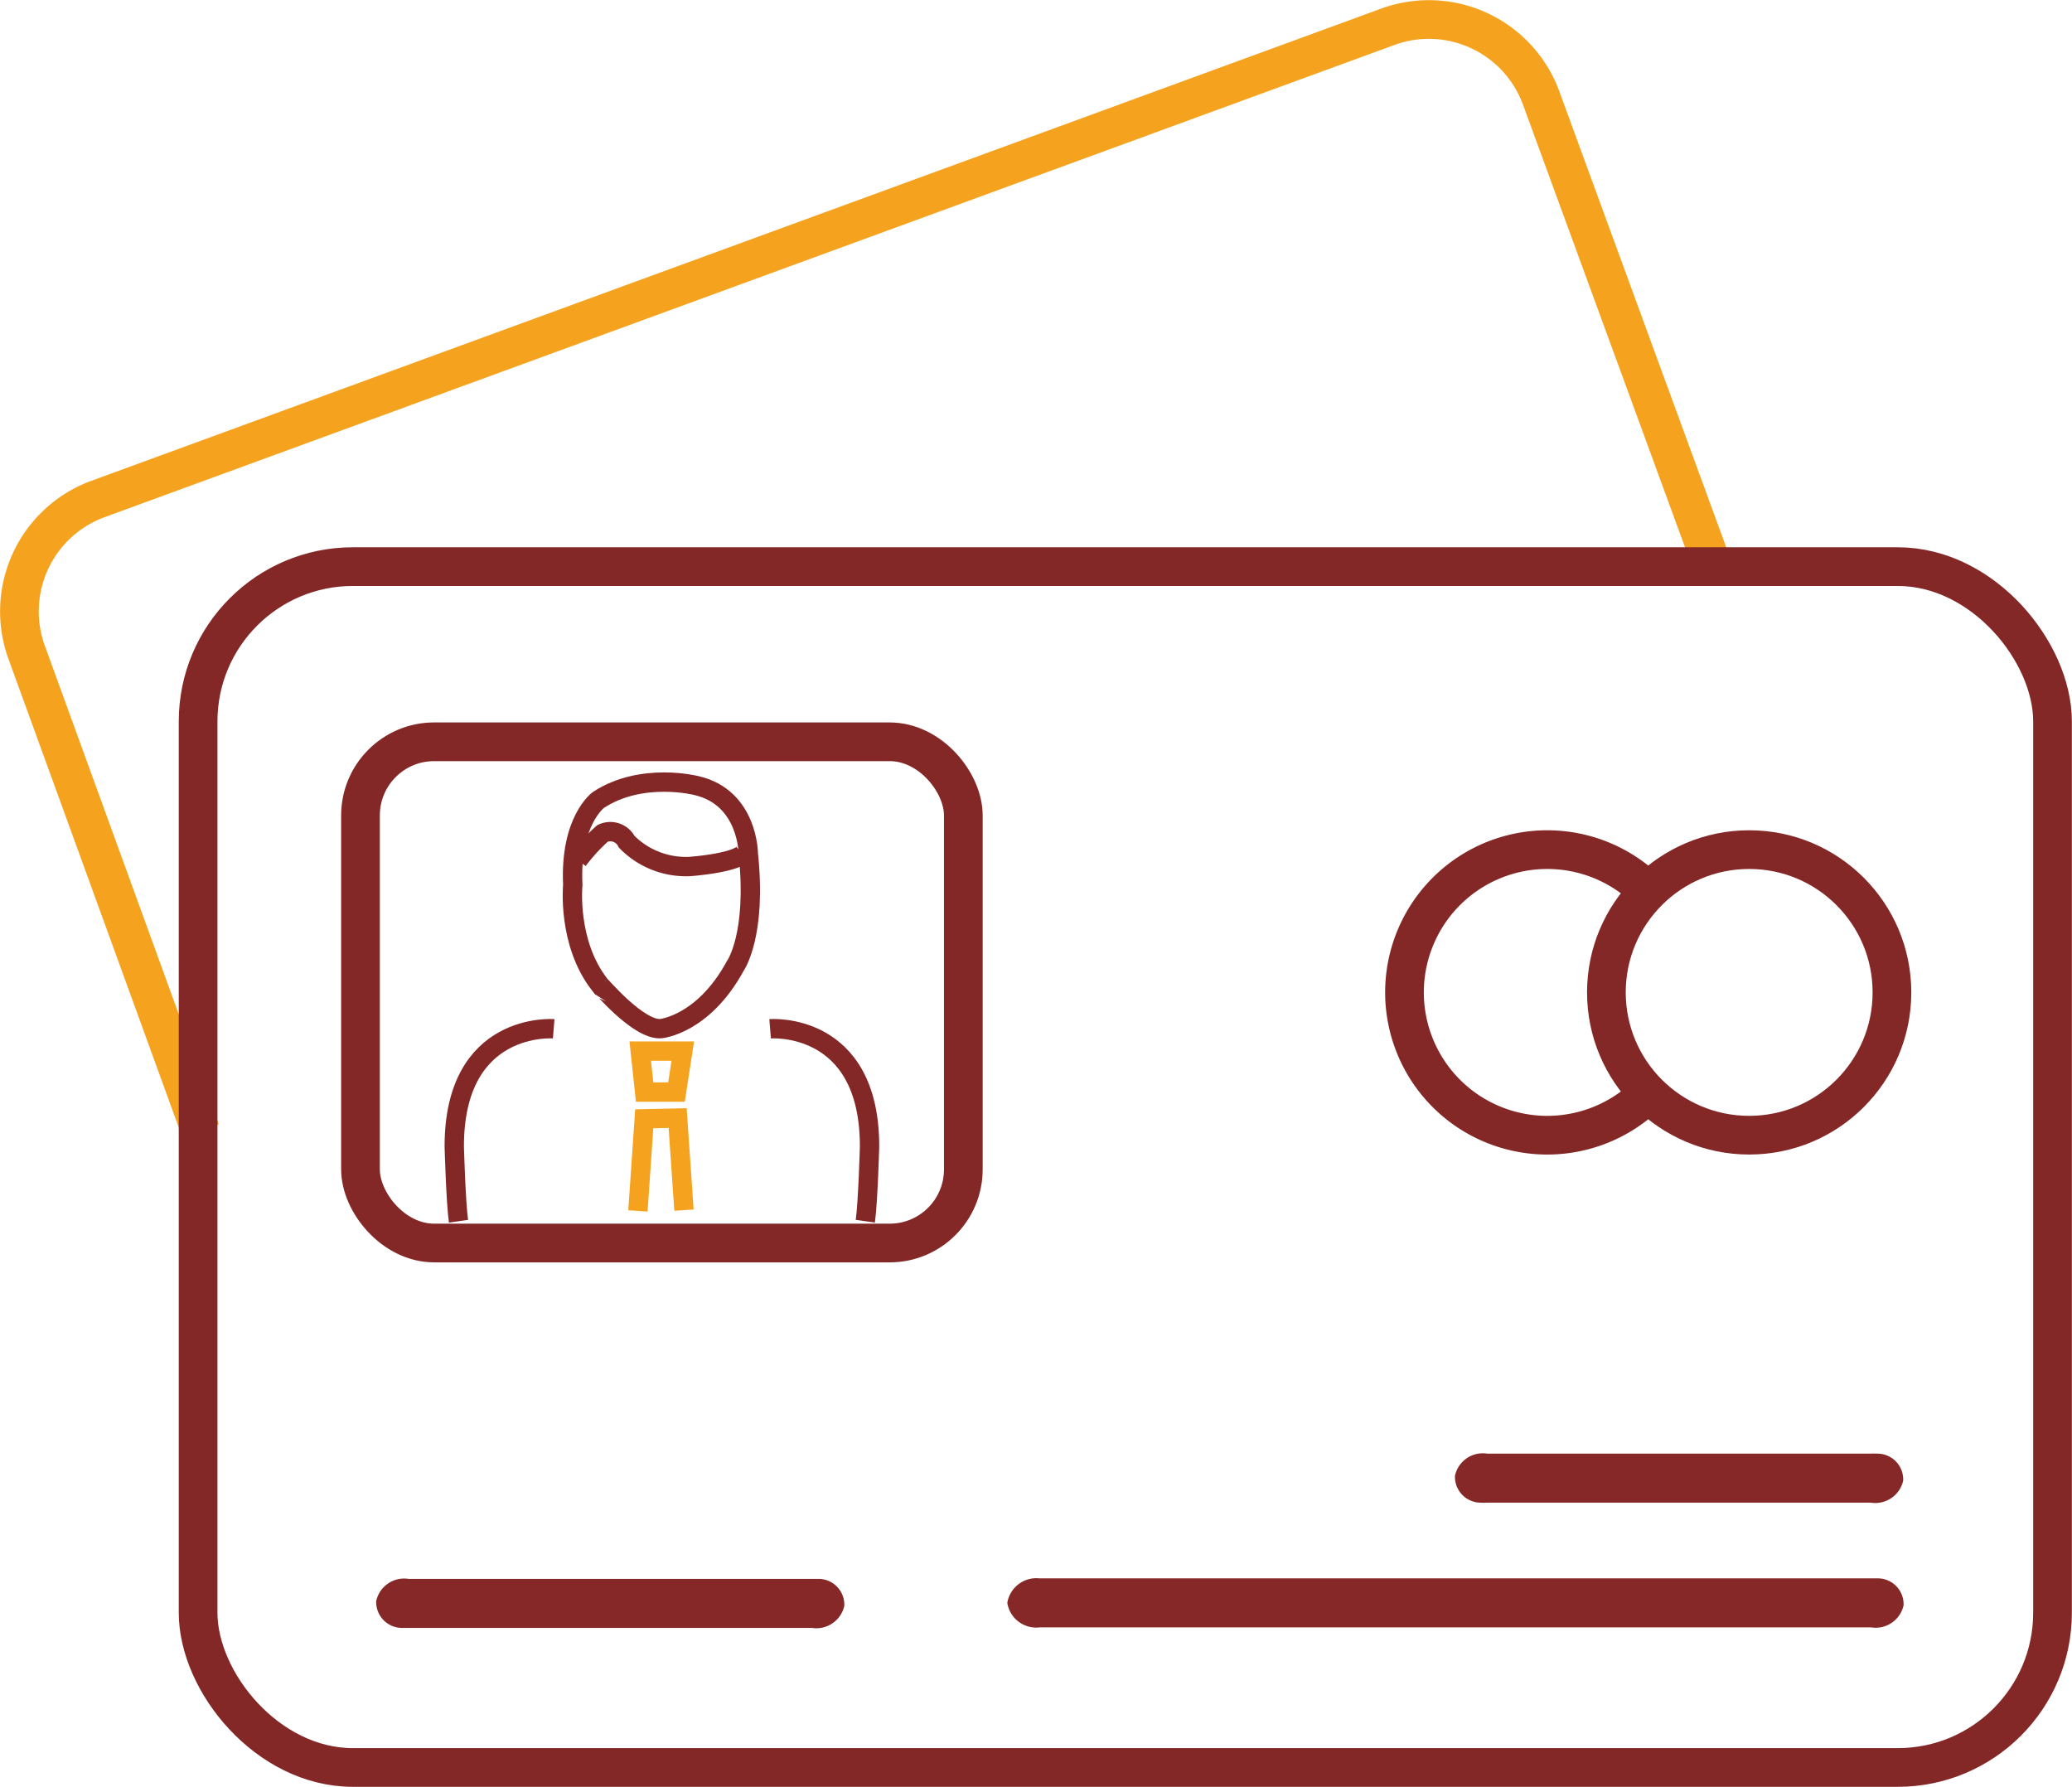 <svg xmlns="http://www.w3.org/2000/svg" viewBox="0 0 160.65 138.53"><defs><style>.cls-1,.cls-2,.cls-3,.cls-4{fill:none;stroke-miterlimit:10;}.cls-1{stroke:#f5a31e;}.cls-1,.cls-2{stroke-width:3px;}.cls-2{stroke:#832826;}.cls-3{stroke:#f5a31f;}.cls-3,.cls-4{stroke-width:1.5px;}.cls-4{stroke:#842727;}.cls-5{fill:#852827;}</style></defs><title>customised_credit_card</title><g id="Layer_264" data-name="Layer 264"><path class="cls-1" d="M35.23,118.4,21.74,81.29a9.28,9.28,0,0,1,5.5-11.86L127.3,32.8a9.27,9.27,0,0,1,11.86,5.5l13.26,36.22" transform="translate(-19.68 -30.73)"/><rect class="cls-2" x="15.36" y="43.93" width="143.78" height="93.1" rx="12"/><circle class="cls-2" cx="135.62" cy="76.94" r="11.07"/><path class="cls-2" d="M147.05,115.9a11.07,11.07,0,1,1,.42-16.06" transform="translate(-19.68 -30.73)"/><g id="Layer_71" data-name="Layer 71"><polygon class="cls-3" points="52.94 81.49 49.64 81.49 49.98 84.67 52.45 84.67 52.94 81.49"/><polyline class="cls-3" points="49.46 93.88 49.95 86.74 52.54 86.68 53.03 93.82"/><path class="cls-4" d="M79.39,110.49s7.71-.62,7.71,9.12c0,0-.12,4.33-.33,5.8" transform="translate(-19.68 -30.73)"/><path class="cls-4" d="M62.61,110.49s-7.71-.62-7.71,9.12c0,0,.12,4.33.33,5.8" transform="translate(-19.68 -30.73)"/><path class="cls-4" d="M70.91,110.48s3.3-.29,5.79-4.88c0,0,1.67-2.36,1-8.67,0,0,0-4.35-4-5.29,0,0-4.23-1.1-7.61,1.1,0,0-2.24,1.59-2,6.59,0,0-.45,4.48,2.08,7.73C66.2,107.06,69.16,110.6,70.91,110.48Z" transform="translate(-19.68 -30.73)"/><path class="cls-4" d="M64.49,97.42a14.54,14.54,0,0,1,1.91-2.08,1.42,1.42,0,0,1,1.87.65,6.44,6.44,0,0,0,4.87,1.92s3.22-.22,4.11-.94" transform="translate(-19.68 -30.73)"/></g><rect class="cls-2" x="27.95" y="57.51" width="46.74" height="38.86" rx="5.71"/><path class="cls-5" d="M51.36,153.14a2.22,2.22,0,0,0-2.51,1.71,2,2,0,0,0,2,2.09H82.63a2.22,2.22,0,0,0,2.51-1.7,2,2,0,0,0-2-2.1H51.36Z" transform="translate(-19.68 -30.73)"/><path class="cls-5" d="M97.78,155a2.27,2.27,0,0,0,2.5,1.9h64.48a2.22,2.22,0,0,0,2.51-1.7,2,2,0,0,0-2.05-2.1H100.28A2.28,2.28,0,0,0,97.78,155Z" transform="translate(-19.68 -30.73)"/><path class="cls-5" d="M135,143.43a2.21,2.21,0,0,0-2.51,1.71,2,2,0,0,0,2,2.09,3.69,3.69,0,0,0,.47,0h29.77a2.22,2.22,0,0,0,2.51-1.7,2,2,0,0,0-2.05-2.1,3.53,3.53,0,0,0-.46,0Z" transform="translate(-19.68 -30.73)"/></g></svg>